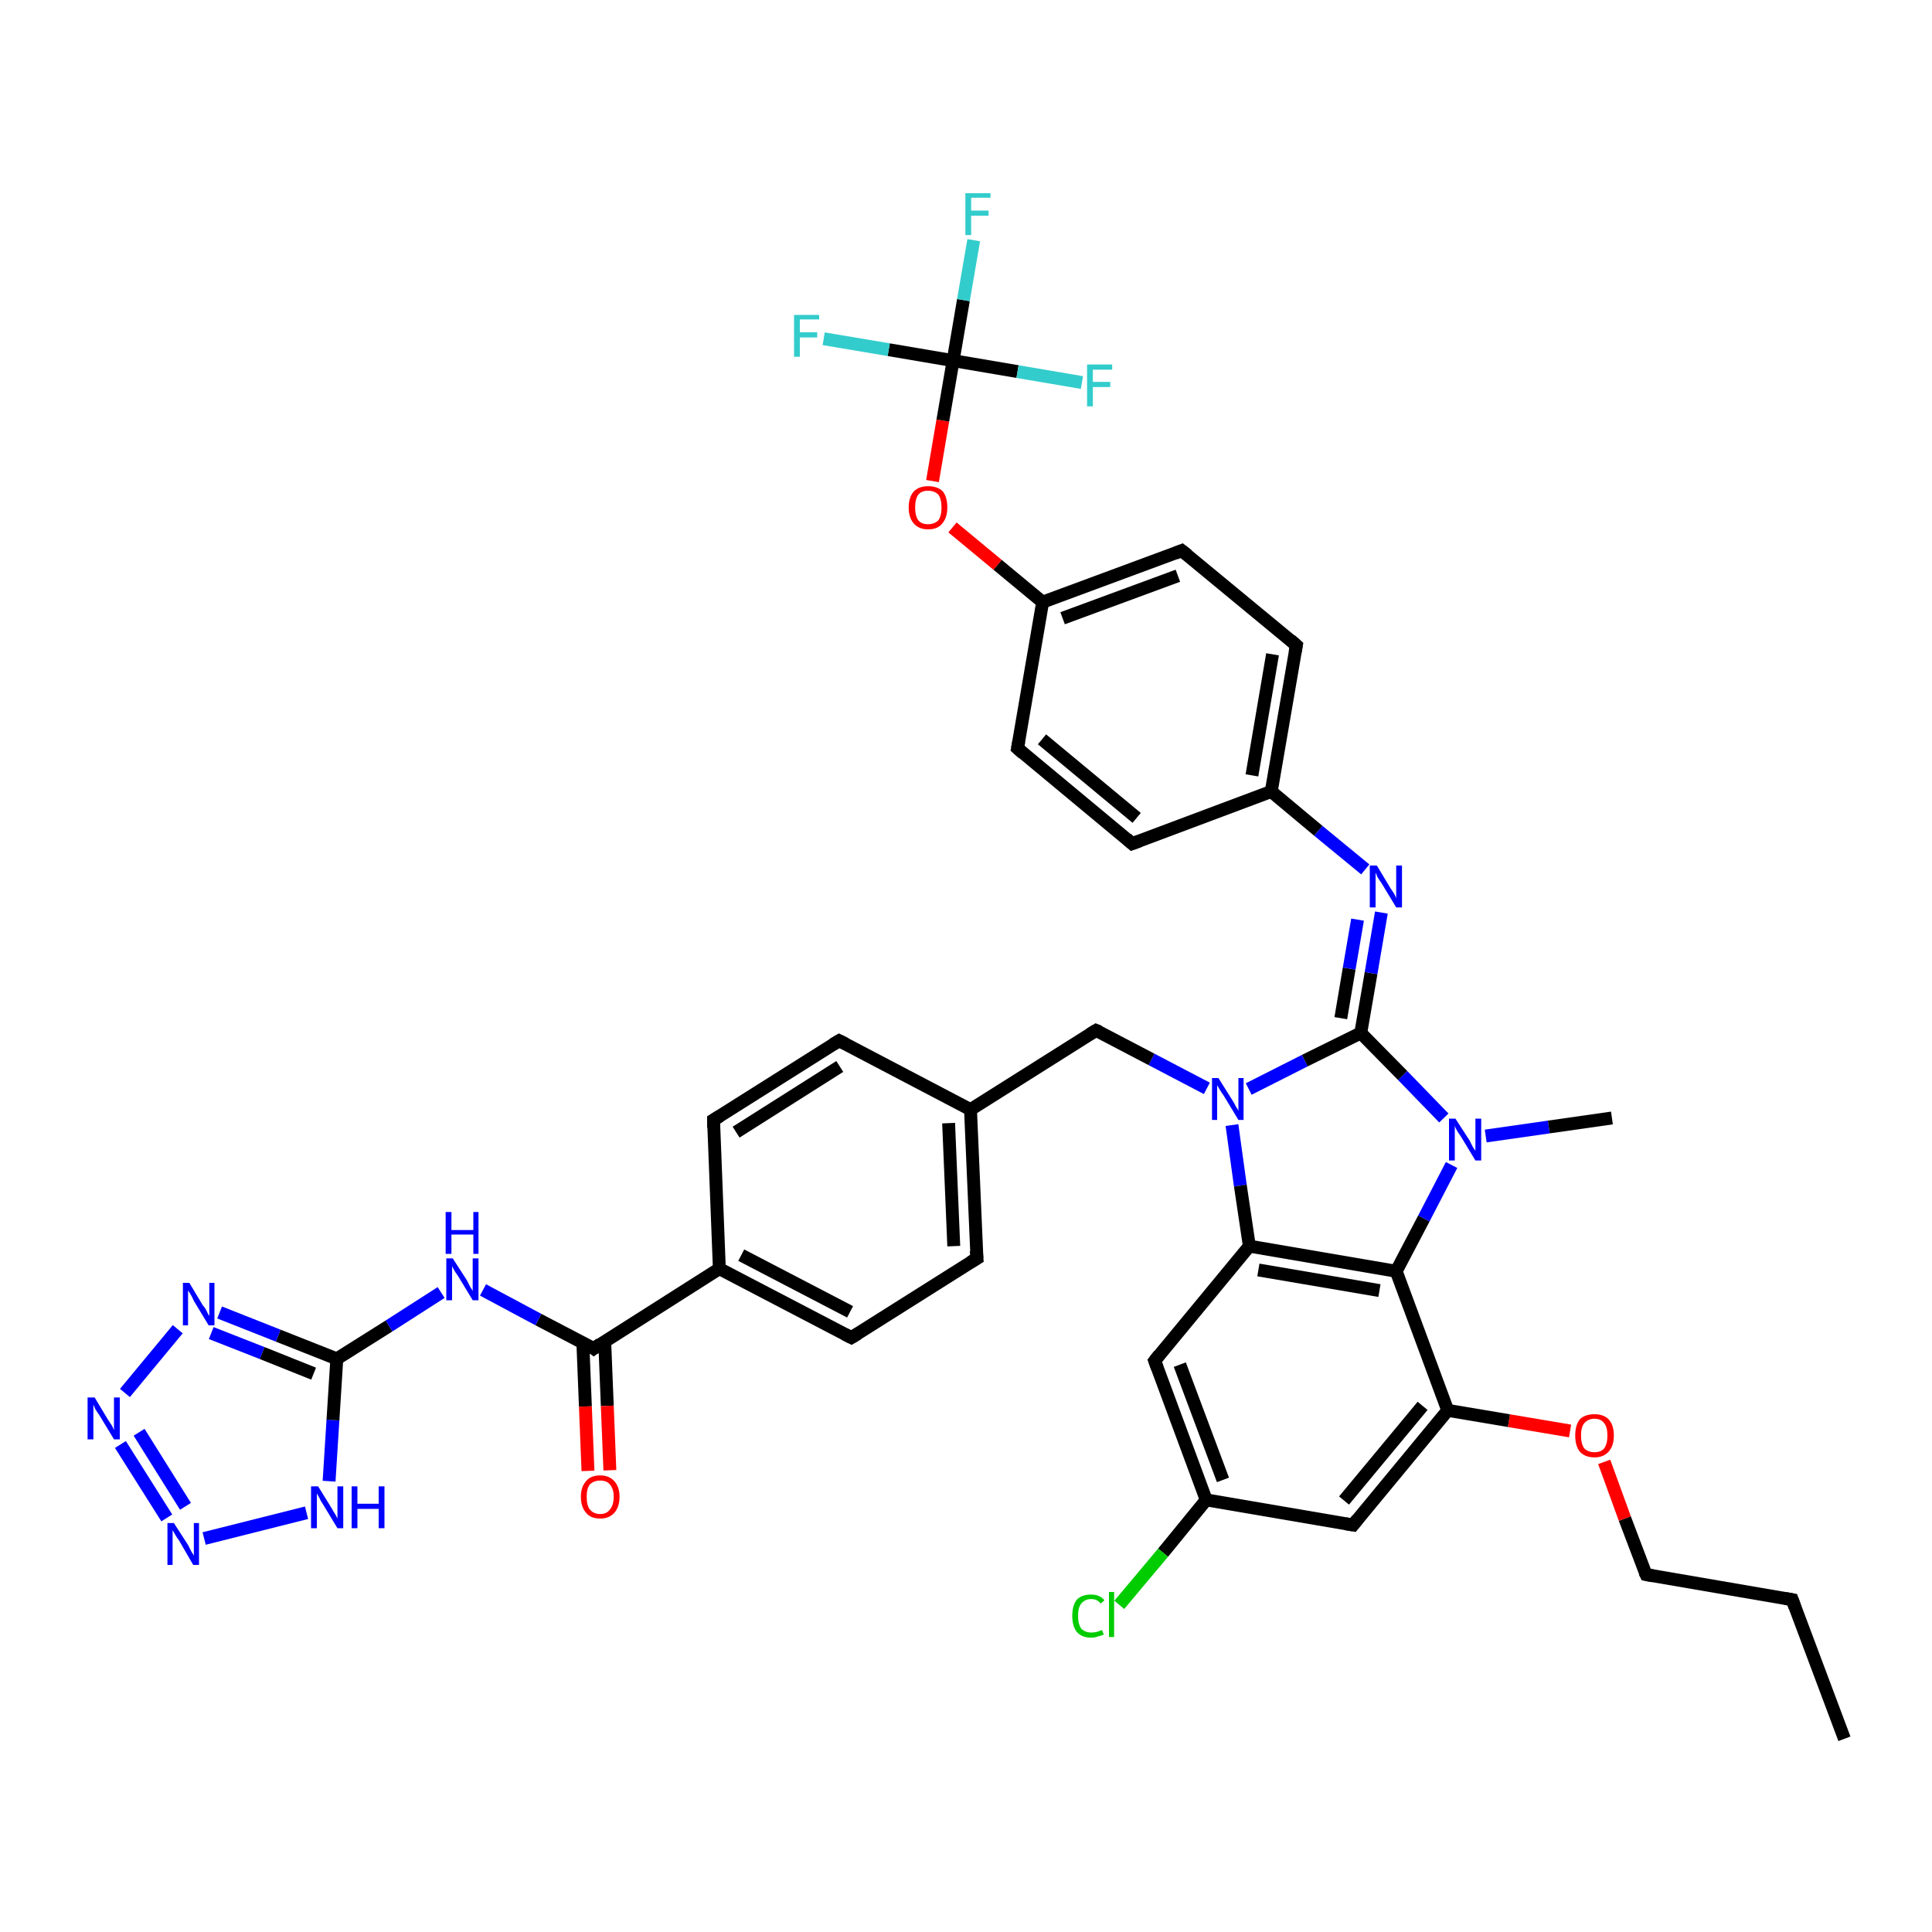 <?xml version='1.0' encoding='iso-8859-1'?>
<svg version='1.1' baseProfile='full'
              xmlns='http://www.w3.org/2000/svg'
                      xmlns:rdkit='http://www.rdkit.org/xml'
                      xmlns:xlink='http://www.w3.org/1999/xlink'
                  xml:space='preserve'
width='300px' height='300px' viewBox='0 0 300 300'>
<!-- END OF HEADER -->
<rect style='opacity:1.0;fill:#FFFFFF;stroke:none' width='300.0' height='300.0' x='0.0' y='0.0'> </rect>
<path class='bond-0 atom-0 atom-1' d='M 286.4,270.0 L 278.3,248.4' style='fill:none;fill-rule:evenodd;stroke:#000000;stroke-width:2.0px;stroke-linecap:butt;stroke-linejoin:miter;stroke-opacity:1' />
<path class='bond-1 atom-1 atom-2' d='M 278.3,248.4 L 255.6,244.5' style='fill:none;fill-rule:evenodd;stroke:#000000;stroke-width:2.0px;stroke-linecap:butt;stroke-linejoin:miter;stroke-opacity:1' />
<path class='bond-2 atom-2 atom-3' d='M 255.6,244.5 L 252.3,235.8' style='fill:none;fill-rule:evenodd;stroke:#000000;stroke-width:2.0px;stroke-linecap:butt;stroke-linejoin:miter;stroke-opacity:1' />
<path class='bond-2 atom-2 atom-3' d='M 252.3,235.8 L 249.1,227.0' style='fill:none;fill-rule:evenodd;stroke:#FF0000;stroke-width:2.0px;stroke-linecap:butt;stroke-linejoin:miter;stroke-opacity:1' />
<path class='bond-3 atom-3 atom-4' d='M 243.8,222.2 L 234.3,220.6' style='fill:none;fill-rule:evenodd;stroke:#FF0000;stroke-width:2.0px;stroke-linecap:butt;stroke-linejoin:miter;stroke-opacity:1' />
<path class='bond-3 atom-3 atom-4' d='M 234.3,220.6 L 224.8,219.0' style='fill:none;fill-rule:evenodd;stroke:#000000;stroke-width:2.0px;stroke-linecap:butt;stroke-linejoin:miter;stroke-opacity:1' />
<path class='bond-4 atom-4 atom-5' d='M 224.8,219.0 L 210.1,236.8' style='fill:none;fill-rule:evenodd;stroke:#000000;stroke-width:2.0px;stroke-linecap:butt;stroke-linejoin:miter;stroke-opacity:1' />
<path class='bond-4 atom-4 atom-5' d='M 220.9,218.3 L 208.7,233.0' style='fill:none;fill-rule:evenodd;stroke:#000000;stroke-width:2.0px;stroke-linecap:butt;stroke-linejoin:miter;stroke-opacity:1' />
<path class='bond-5 atom-5 atom-6' d='M 210.1,236.8 L 187.3,232.9' style='fill:none;fill-rule:evenodd;stroke:#000000;stroke-width:2.0px;stroke-linecap:butt;stroke-linejoin:miter;stroke-opacity:1' />
<path class='bond-6 atom-6 atom-7' d='M 187.3,232.9 L 180.6,241.1' style='fill:none;fill-rule:evenodd;stroke:#000000;stroke-width:2.0px;stroke-linecap:butt;stroke-linejoin:miter;stroke-opacity:1' />
<path class='bond-6 atom-6 atom-7' d='M 180.6,241.1 L 173.8,249.2' style='fill:none;fill-rule:evenodd;stroke:#00CC00;stroke-width:2.0px;stroke-linecap:butt;stroke-linejoin:miter;stroke-opacity:1' />
<path class='bond-7 atom-6 atom-8' d='M 187.3,232.9 L 179.3,211.3' style='fill:none;fill-rule:evenodd;stroke:#000000;stroke-width:2.0px;stroke-linecap:butt;stroke-linejoin:miter;stroke-opacity:1' />
<path class='bond-7 atom-6 atom-8' d='M 189.9,229.8 L 183.2,211.9' style='fill:none;fill-rule:evenodd;stroke:#000000;stroke-width:2.0px;stroke-linecap:butt;stroke-linejoin:miter;stroke-opacity:1' />
<path class='bond-8 atom-8 atom-9' d='M 179.3,211.3 L 194.0,193.5' style='fill:none;fill-rule:evenodd;stroke:#000000;stroke-width:2.0px;stroke-linecap:butt;stroke-linejoin:miter;stroke-opacity:1' />
<path class='bond-9 atom-9 atom-10' d='M 194.0,193.5 L 216.8,197.4' style='fill:none;fill-rule:evenodd;stroke:#000000;stroke-width:2.0px;stroke-linecap:butt;stroke-linejoin:miter;stroke-opacity:1' />
<path class='bond-9 atom-9 atom-10' d='M 195.4,197.2 L 214.2,200.4' style='fill:none;fill-rule:evenodd;stroke:#000000;stroke-width:2.0px;stroke-linecap:butt;stroke-linejoin:miter;stroke-opacity:1' />
<path class='bond-10 atom-10 atom-11' d='M 216.8,197.4 L 221.1,189.2' style='fill:none;fill-rule:evenodd;stroke:#000000;stroke-width:2.0px;stroke-linecap:butt;stroke-linejoin:miter;stroke-opacity:1' />
<path class='bond-10 atom-10 atom-11' d='M 221.1,189.2 L 225.4,180.9' style='fill:none;fill-rule:evenodd;stroke:#0000FF;stroke-width:2.0px;stroke-linecap:butt;stroke-linejoin:miter;stroke-opacity:1' />
<path class='bond-11 atom-11 atom-12' d='M 230.7,176.4 L 240.5,175.0' style='fill:none;fill-rule:evenodd;stroke:#0000FF;stroke-width:2.0px;stroke-linecap:butt;stroke-linejoin:miter;stroke-opacity:1' />
<path class='bond-11 atom-11 atom-12' d='M 240.5,175.0 L 250.3,173.6' style='fill:none;fill-rule:evenodd;stroke:#000000;stroke-width:2.0px;stroke-linecap:butt;stroke-linejoin:miter;stroke-opacity:1' />
<path class='bond-12 atom-11 atom-13' d='M 224.2,173.6 L 217.8,167.0' style='fill:none;fill-rule:evenodd;stroke:#0000FF;stroke-width:2.0px;stroke-linecap:butt;stroke-linejoin:miter;stroke-opacity:1' />
<path class='bond-12 atom-11 atom-13' d='M 217.8,167.0 L 211.3,160.4' style='fill:none;fill-rule:evenodd;stroke:#000000;stroke-width:2.0px;stroke-linecap:butt;stroke-linejoin:miter;stroke-opacity:1' />
<path class='bond-13 atom-13 atom-14' d='M 211.3,160.4 L 212.9,151.1' style='fill:none;fill-rule:evenodd;stroke:#000000;stroke-width:2.0px;stroke-linecap:butt;stroke-linejoin:miter;stroke-opacity:1' />
<path class='bond-13 atom-13 atom-14' d='M 212.9,151.1 L 214.5,141.7' style='fill:none;fill-rule:evenodd;stroke:#0000FF;stroke-width:2.0px;stroke-linecap:butt;stroke-linejoin:miter;stroke-opacity:1' />
<path class='bond-13 atom-13 atom-14' d='M 208.2,158.1 L 209.5,150.4' style='fill:none;fill-rule:evenodd;stroke:#000000;stroke-width:2.0px;stroke-linecap:butt;stroke-linejoin:miter;stroke-opacity:1' />
<path class='bond-13 atom-13 atom-14' d='M 209.5,150.4 L 210.8,142.8' style='fill:none;fill-rule:evenodd;stroke:#0000FF;stroke-width:2.0px;stroke-linecap:butt;stroke-linejoin:miter;stroke-opacity:1' />
<path class='bond-14 atom-14 atom-15' d='M 212.0,135.0 L 204.7,129.0' style='fill:none;fill-rule:evenodd;stroke:#0000FF;stroke-width:2.0px;stroke-linecap:butt;stroke-linejoin:miter;stroke-opacity:1' />
<path class='bond-14 atom-14 atom-15' d='M 204.7,129.0 L 197.4,122.9' style='fill:none;fill-rule:evenodd;stroke:#000000;stroke-width:2.0px;stroke-linecap:butt;stroke-linejoin:miter;stroke-opacity:1' />
<path class='bond-15 atom-15 atom-16' d='M 197.4,122.9 L 201.3,100.2' style='fill:none;fill-rule:evenodd;stroke:#000000;stroke-width:2.0px;stroke-linecap:butt;stroke-linejoin:miter;stroke-opacity:1' />
<path class='bond-15 atom-15 atom-16' d='M 194.4,120.4 L 197.6,101.6' style='fill:none;fill-rule:evenodd;stroke:#000000;stroke-width:2.0px;stroke-linecap:butt;stroke-linejoin:miter;stroke-opacity:1' />
<path class='bond-16 atom-16 atom-17' d='M 201.3,100.2 L 183.5,85.5' style='fill:none;fill-rule:evenodd;stroke:#000000;stroke-width:2.0px;stroke-linecap:butt;stroke-linejoin:miter;stroke-opacity:1' />
<path class='bond-17 atom-17 atom-18' d='M 183.5,85.5 L 161.9,93.5' style='fill:none;fill-rule:evenodd;stroke:#000000;stroke-width:2.0px;stroke-linecap:butt;stroke-linejoin:miter;stroke-opacity:1' />
<path class='bond-17 atom-17 atom-18' d='M 182.9,89.4 L 165.0,96.0' style='fill:none;fill-rule:evenodd;stroke:#000000;stroke-width:2.0px;stroke-linecap:butt;stroke-linejoin:miter;stroke-opacity:1' />
<path class='bond-18 atom-18 atom-19' d='M 161.9,93.5 L 154.9,87.7' style='fill:none;fill-rule:evenodd;stroke:#000000;stroke-width:2.0px;stroke-linecap:butt;stroke-linejoin:miter;stroke-opacity:1' />
<path class='bond-18 atom-18 atom-19' d='M 154.9,87.7 L 147.9,81.9' style='fill:none;fill-rule:evenodd;stroke:#FF0000;stroke-width:2.0px;stroke-linecap:butt;stroke-linejoin:miter;stroke-opacity:1' />
<path class='bond-19 atom-19 atom-20' d='M 144.8,74.7 L 146.4,65.3' style='fill:none;fill-rule:evenodd;stroke:#FF0000;stroke-width:2.0px;stroke-linecap:butt;stroke-linejoin:miter;stroke-opacity:1' />
<path class='bond-19 atom-19 atom-20' d='M 146.4,65.3 L 148.0,56.0' style='fill:none;fill-rule:evenodd;stroke:#000000;stroke-width:2.0px;stroke-linecap:butt;stroke-linejoin:miter;stroke-opacity:1' />
<path class='bond-20 atom-20 atom-21' d='M 148.0,56.0 L 149.6,46.6' style='fill:none;fill-rule:evenodd;stroke:#000000;stroke-width:2.0px;stroke-linecap:butt;stroke-linejoin:miter;stroke-opacity:1' />
<path class='bond-20 atom-20 atom-21' d='M 149.6,46.6 L 151.2,37.3' style='fill:none;fill-rule:evenodd;stroke:#33CCCC;stroke-width:2.0px;stroke-linecap:butt;stroke-linejoin:miter;stroke-opacity:1' />
<path class='bond-21 atom-20 atom-22' d='M 148.0,56.0 L 138.0,54.3' style='fill:none;fill-rule:evenodd;stroke:#000000;stroke-width:2.0px;stroke-linecap:butt;stroke-linejoin:miter;stroke-opacity:1' />
<path class='bond-21 atom-20 atom-22' d='M 138.0,54.3 L 127.9,52.6' style='fill:none;fill-rule:evenodd;stroke:#33CCCC;stroke-width:2.0px;stroke-linecap:butt;stroke-linejoin:miter;stroke-opacity:1' />
<path class='bond-22 atom-20 atom-23' d='M 148.0,56.0 L 158.0,57.7' style='fill:none;fill-rule:evenodd;stroke:#000000;stroke-width:2.0px;stroke-linecap:butt;stroke-linejoin:miter;stroke-opacity:1' />
<path class='bond-22 atom-20 atom-23' d='M 158.0,57.7 L 168.0,59.4' style='fill:none;fill-rule:evenodd;stroke:#33CCCC;stroke-width:2.0px;stroke-linecap:butt;stroke-linejoin:miter;stroke-opacity:1' />
<path class='bond-23 atom-18 atom-24' d='M 161.9,93.5 L 158.0,116.2' style='fill:none;fill-rule:evenodd;stroke:#000000;stroke-width:2.0px;stroke-linecap:butt;stroke-linejoin:miter;stroke-opacity:1' />
<path class='bond-24 atom-24 atom-25' d='M 158.0,116.2 L 175.8,131.0' style='fill:none;fill-rule:evenodd;stroke:#000000;stroke-width:2.0px;stroke-linecap:butt;stroke-linejoin:miter;stroke-opacity:1' />
<path class='bond-24 atom-24 atom-25' d='M 161.8,114.8 L 176.5,127.0' style='fill:none;fill-rule:evenodd;stroke:#000000;stroke-width:2.0px;stroke-linecap:butt;stroke-linejoin:miter;stroke-opacity:1' />
<path class='bond-25 atom-13 atom-26' d='M 211.3,160.4 L 202.6,164.7' style='fill:none;fill-rule:evenodd;stroke:#000000;stroke-width:2.0px;stroke-linecap:butt;stroke-linejoin:miter;stroke-opacity:1' />
<path class='bond-25 atom-13 atom-26' d='M 202.6,164.7 L 193.9,169.1' style='fill:none;fill-rule:evenodd;stroke:#0000FF;stroke-width:2.0px;stroke-linecap:butt;stroke-linejoin:miter;stroke-opacity:1' />
<path class='bond-26 atom-26 atom-27' d='M 187.4,169.0 L 178.8,164.5' style='fill:none;fill-rule:evenodd;stroke:#0000FF;stroke-width:2.0px;stroke-linecap:butt;stroke-linejoin:miter;stroke-opacity:1' />
<path class='bond-26 atom-26 atom-27' d='M 178.8,164.5 L 170.2,160.0' style='fill:none;fill-rule:evenodd;stroke:#000000;stroke-width:2.0px;stroke-linecap:butt;stroke-linejoin:miter;stroke-opacity:1' />
<path class='bond-27 atom-27 atom-28' d='M 170.2,160.0 L 150.7,172.3' style='fill:none;fill-rule:evenodd;stroke:#000000;stroke-width:2.0px;stroke-linecap:butt;stroke-linejoin:miter;stroke-opacity:1' />
<path class='bond-28 atom-28 atom-29' d='M 150.7,172.3 L 151.7,195.4' style='fill:none;fill-rule:evenodd;stroke:#000000;stroke-width:2.0px;stroke-linecap:butt;stroke-linejoin:miter;stroke-opacity:1' />
<path class='bond-28 atom-28 atom-29' d='M 147.3,174.4 L 148.1,193.5' style='fill:none;fill-rule:evenodd;stroke:#000000;stroke-width:2.0px;stroke-linecap:butt;stroke-linejoin:miter;stroke-opacity:1' />
<path class='bond-29 atom-29 atom-30' d='M 151.7,195.4 L 132.2,207.7' style='fill:none;fill-rule:evenodd;stroke:#000000;stroke-width:2.0px;stroke-linecap:butt;stroke-linejoin:miter;stroke-opacity:1' />
<path class='bond-30 atom-30 atom-31' d='M 132.2,207.7 L 111.7,197.0' style='fill:none;fill-rule:evenodd;stroke:#000000;stroke-width:2.0px;stroke-linecap:butt;stroke-linejoin:miter;stroke-opacity:1' />
<path class='bond-30 atom-30 atom-31' d='M 132.0,203.7 L 115.1,194.9' style='fill:none;fill-rule:evenodd;stroke:#000000;stroke-width:2.0px;stroke-linecap:butt;stroke-linejoin:miter;stroke-opacity:1' />
<path class='bond-31 atom-31 atom-32' d='M 111.7,197.0 L 92.2,209.4' style='fill:none;fill-rule:evenodd;stroke:#000000;stroke-width:2.0px;stroke-linecap:butt;stroke-linejoin:miter;stroke-opacity:1' />
<path class='bond-32 atom-32 atom-33' d='M 90.5,208.4 L 90.9,218.4' style='fill:none;fill-rule:evenodd;stroke:#000000;stroke-width:2.0px;stroke-linecap:butt;stroke-linejoin:miter;stroke-opacity:1' />
<path class='bond-32 atom-32 atom-33' d='M 90.9,218.4 L 91.3,228.4' style='fill:none;fill-rule:evenodd;stroke:#FF0000;stroke-width:2.0px;stroke-linecap:butt;stroke-linejoin:miter;stroke-opacity:1' />
<path class='bond-32 atom-32 atom-33' d='M 93.9,208.3 L 94.3,218.3' style='fill:none;fill-rule:evenodd;stroke:#000000;stroke-width:2.0px;stroke-linecap:butt;stroke-linejoin:miter;stroke-opacity:1' />
<path class='bond-32 atom-32 atom-33' d='M 94.3,218.3 L 94.7,228.3' style='fill:none;fill-rule:evenodd;stroke:#FF0000;stroke-width:2.0px;stroke-linecap:butt;stroke-linejoin:miter;stroke-opacity:1' />
<path class='bond-33 atom-32 atom-34' d='M 92.2,209.4 L 83.6,204.9' style='fill:none;fill-rule:evenodd;stroke:#000000;stroke-width:2.0px;stroke-linecap:butt;stroke-linejoin:miter;stroke-opacity:1' />
<path class='bond-33 atom-32 atom-34' d='M 83.6,204.9 L 75.0,200.3' style='fill:none;fill-rule:evenodd;stroke:#0000FF;stroke-width:2.0px;stroke-linecap:butt;stroke-linejoin:miter;stroke-opacity:1' />
<path class='bond-34 atom-34 atom-35' d='M 68.5,200.7 L 60.4,205.9' style='fill:none;fill-rule:evenodd;stroke:#0000FF;stroke-width:2.0px;stroke-linecap:butt;stroke-linejoin:miter;stroke-opacity:1' />
<path class='bond-34 atom-34 atom-35' d='M 60.4,205.9 L 52.3,211.0' style='fill:none;fill-rule:evenodd;stroke:#000000;stroke-width:2.0px;stroke-linecap:butt;stroke-linejoin:miter;stroke-opacity:1' />
<path class='bond-35 atom-35 atom-36' d='M 52.3,211.0 L 43.2,207.4' style='fill:none;fill-rule:evenodd;stroke:#000000;stroke-width:2.0px;stroke-linecap:butt;stroke-linejoin:miter;stroke-opacity:1' />
<path class='bond-35 atom-35 atom-36' d='M 43.2,207.4 L 34.1,203.8' style='fill:none;fill-rule:evenodd;stroke:#0000FF;stroke-width:2.0px;stroke-linecap:butt;stroke-linejoin:miter;stroke-opacity:1' />
<path class='bond-35 atom-35 atom-36' d='M 48.7,213.3 L 40.7,210.1' style='fill:none;fill-rule:evenodd;stroke:#000000;stroke-width:2.0px;stroke-linecap:butt;stroke-linejoin:miter;stroke-opacity:1' />
<path class='bond-35 atom-35 atom-36' d='M 40.7,210.1 L 32.8,207.0' style='fill:none;fill-rule:evenodd;stroke:#0000FF;stroke-width:2.0px;stroke-linecap:butt;stroke-linejoin:miter;stroke-opacity:1' />
<path class='bond-36 atom-36 atom-37' d='M 27.6,206.4 L 19.4,216.3' style='fill:none;fill-rule:evenodd;stroke:#0000FF;stroke-width:2.0px;stroke-linecap:butt;stroke-linejoin:miter;stroke-opacity:1' />
<path class='bond-37 atom-37 atom-38' d='M 18.7,224.3 L 25.9,235.7' style='fill:none;fill-rule:evenodd;stroke:#0000FF;stroke-width:2.0px;stroke-linecap:butt;stroke-linejoin:miter;stroke-opacity:1' />
<path class='bond-37 atom-37 atom-38' d='M 21.6,222.4 L 28.8,233.9' style='fill:none;fill-rule:evenodd;stroke:#0000FF;stroke-width:2.0px;stroke-linecap:butt;stroke-linejoin:miter;stroke-opacity:1' />
<path class='bond-38 atom-38 atom-39' d='M 31.7,238.9 L 47.6,234.9' style='fill:none;fill-rule:evenodd;stroke:#0000FF;stroke-width:2.0px;stroke-linecap:butt;stroke-linejoin:miter;stroke-opacity:1' />
<path class='bond-39 atom-31 atom-40' d='M 111.7,197.0 L 110.8,173.9' style='fill:none;fill-rule:evenodd;stroke:#000000;stroke-width:2.0px;stroke-linecap:butt;stroke-linejoin:miter;stroke-opacity:1' />
<path class='bond-40 atom-40 atom-41' d='M 110.8,173.9 L 130.3,161.6' style='fill:none;fill-rule:evenodd;stroke:#000000;stroke-width:2.0px;stroke-linecap:butt;stroke-linejoin:miter;stroke-opacity:1' />
<path class='bond-40 atom-40 atom-41' d='M 114.3,175.8 L 130.4,165.6' style='fill:none;fill-rule:evenodd;stroke:#000000;stroke-width:2.0px;stroke-linecap:butt;stroke-linejoin:miter;stroke-opacity:1' />
<path class='bond-41 atom-10 atom-4' d='M 216.8,197.4 L 224.8,219.0' style='fill:none;fill-rule:evenodd;stroke:#000000;stroke-width:2.0px;stroke-linecap:butt;stroke-linejoin:miter;stroke-opacity:1' />
<path class='bond-42 atom-25 atom-15' d='M 175.8,131.0 L 197.4,122.9' style='fill:none;fill-rule:evenodd;stroke:#000000;stroke-width:2.0px;stroke-linecap:butt;stroke-linejoin:miter;stroke-opacity:1' />
<path class='bond-43 atom-41 atom-28' d='M 130.3,161.6 L 150.7,172.3' style='fill:none;fill-rule:evenodd;stroke:#000000;stroke-width:2.0px;stroke-linecap:butt;stroke-linejoin:miter;stroke-opacity:1' />
<path class='bond-44 atom-26 atom-9' d='M 191.3,174.7 L 192.6,184.1' style='fill:none;fill-rule:evenodd;stroke:#0000FF;stroke-width:2.0px;stroke-linecap:butt;stroke-linejoin:miter;stroke-opacity:1' />
<path class='bond-44 atom-26 atom-9' d='M 192.6,184.1 L 194.0,193.5' style='fill:none;fill-rule:evenodd;stroke:#000000;stroke-width:2.0px;stroke-linecap:butt;stroke-linejoin:miter;stroke-opacity:1' />
<path class='bond-45 atom-39 atom-35' d='M 51.1,230.0 L 51.7,220.5' style='fill:none;fill-rule:evenodd;stroke:#0000FF;stroke-width:2.0px;stroke-linecap:butt;stroke-linejoin:miter;stroke-opacity:1' />
<path class='bond-45 atom-39 atom-35' d='M 51.7,220.5 L 52.3,211.0' style='fill:none;fill-rule:evenodd;stroke:#000000;stroke-width:2.0px;stroke-linecap:butt;stroke-linejoin:miter;stroke-opacity:1' />
<path d='M 278.7,249.5 L 278.3,248.4 L 277.2,248.2' style='fill:none;stroke:#000000;stroke-width:2.0px;stroke-linecap:butt;stroke-linejoin:miter;stroke-opacity:1;' />
<path d='M 256.7,244.7 L 255.6,244.5 L 255.4,244.1' style='fill:none;stroke:#000000;stroke-width:2.0px;stroke-linecap:butt;stroke-linejoin:miter;stroke-opacity:1;' />
<path d='M 210.8,235.9 L 210.1,236.8 L 208.9,236.6' style='fill:none;stroke:#000000;stroke-width:2.0px;stroke-linecap:butt;stroke-linejoin:miter;stroke-opacity:1;' />
<path d='M 179.7,212.4 L 179.3,211.3 L 180.0,210.4' style='fill:none;stroke:#000000;stroke-width:2.0px;stroke-linecap:butt;stroke-linejoin:miter;stroke-opacity:1;' />
<path d='M 201.1,101.3 L 201.3,100.2 L 200.4,99.4' style='fill:none;stroke:#000000;stroke-width:2.0px;stroke-linecap:butt;stroke-linejoin:miter;stroke-opacity:1;' />
<path d='M 184.4,86.2 L 183.5,85.5 L 182.5,85.9' style='fill:none;stroke:#000000;stroke-width:2.0px;stroke-linecap:butt;stroke-linejoin:miter;stroke-opacity:1;' />
<path d='M 158.2,115.1 L 158.0,116.2 L 158.9,117.0' style='fill:none;stroke:#000000;stroke-width:2.0px;stroke-linecap:butt;stroke-linejoin:miter;stroke-opacity:1;' />
<path d='M 174.9,130.2 L 175.8,131.0 L 176.9,130.6' style='fill:none;stroke:#000000;stroke-width:2.0px;stroke-linecap:butt;stroke-linejoin:miter;stroke-opacity:1;' />
<path d='M 170.7,160.2 L 170.2,160.0 L 169.2,160.6' style='fill:none;stroke:#000000;stroke-width:2.0px;stroke-linecap:butt;stroke-linejoin:miter;stroke-opacity:1;' />
<path d='M 151.6,194.2 L 151.7,195.4 L 150.7,196.0' style='fill:none;stroke:#000000;stroke-width:2.0px;stroke-linecap:butt;stroke-linejoin:miter;stroke-opacity:1;' />
<path d='M 133.2,207.1 L 132.2,207.7 L 131.2,207.2' style='fill:none;stroke:#000000;stroke-width:2.0px;stroke-linecap:butt;stroke-linejoin:miter;stroke-opacity:1;' />
<path d='M 93.2,208.7 L 92.2,209.4 L 91.8,209.1' style='fill:none;stroke:#000000;stroke-width:2.0px;stroke-linecap:butt;stroke-linejoin:miter;stroke-opacity:1;' />
<path d='M 110.8,175.1 L 110.8,173.9 L 111.8,173.3' style='fill:none;stroke:#000000;stroke-width:2.0px;stroke-linecap:butt;stroke-linejoin:miter;stroke-opacity:1;' />
<path d='M 129.3,162.2 L 130.3,161.6 L 131.3,162.1' style='fill:none;stroke:#000000;stroke-width:2.0px;stroke-linecap:butt;stroke-linejoin:miter;stroke-opacity:1;' />
<path class='atom-3' d='M 244.6 222.9
Q 244.6 221.3, 245.3 220.4
Q 246.1 219.6, 247.6 219.6
Q 249.0 219.6, 249.8 220.4
Q 250.6 221.3, 250.6 222.9
Q 250.6 224.5, 249.8 225.4
Q 249.0 226.3, 247.6 226.3
Q 246.1 226.3, 245.3 225.4
Q 244.6 224.5, 244.6 222.9
M 247.6 225.5
Q 248.6 225.5, 249.1 224.9
Q 249.6 224.2, 249.6 222.9
Q 249.6 221.6, 249.1 221.0
Q 248.6 220.3, 247.6 220.3
Q 246.6 220.3, 246.0 221.0
Q 245.5 221.6, 245.5 222.9
Q 245.5 224.2, 246.0 224.9
Q 246.6 225.5, 247.6 225.5
' fill='#FF0000'/>
<path class='atom-7' d='M 166.5 250.9
Q 166.5 249.3, 167.2 248.4
Q 168.0 247.6, 169.4 247.6
Q 170.8 247.6, 171.5 248.5
L 170.9 249.0
Q 170.4 248.3, 169.4 248.3
Q 168.5 248.3, 167.9 249.0
Q 167.4 249.6, 167.4 250.9
Q 167.4 252.2, 167.9 252.9
Q 168.5 253.5, 169.5 253.5
Q 170.3 253.5, 171.1 253.1
L 171.4 253.8
Q 171.0 254.0, 170.5 254.1
Q 170.0 254.3, 169.4 254.3
Q 168.0 254.3, 167.2 253.4
Q 166.5 252.5, 166.5 250.9
' fill='#00CC00'/>
<path class='atom-7' d='M 172.2 247.2
L 173.0 247.2
L 173.0 254.2
L 172.2 254.2
L 172.2 247.2
' fill='#00CC00'/>
<path class='atom-11' d='M 226.0 173.7
L 228.2 177.1
Q 228.4 177.5, 228.7 178.1
Q 229.1 178.7, 229.1 178.7
L 229.1 173.7
L 230.0 173.7
L 230.0 180.2
L 229.1 180.2
L 226.8 176.4
Q 226.5 176.0, 226.2 175.5
Q 225.9 174.9, 225.9 174.8
L 225.9 180.2
L 225.0 180.2
L 225.0 173.7
L 226.0 173.7
' fill='#0000FF'/>
<path class='atom-14' d='M 213.8 134.4
L 215.9 137.9
Q 216.1 138.2, 216.5 138.8
Q 216.8 139.4, 216.8 139.5
L 216.8 134.4
L 217.7 134.4
L 217.7 140.9
L 216.8 140.9
L 214.5 137.1
Q 214.2 136.7, 213.9 136.2
Q 213.7 135.7, 213.6 135.5
L 213.6 140.9
L 212.7 140.9
L 212.7 134.4
L 213.8 134.4
' fill='#0000FF'/>
<path class='atom-19' d='M 141.1 78.8
Q 141.1 77.2, 141.9 76.3
Q 142.7 75.5, 144.1 75.5
Q 145.6 75.5, 146.4 76.3
Q 147.1 77.2, 147.1 78.8
Q 147.1 80.4, 146.3 81.3
Q 145.6 82.2, 144.1 82.2
Q 142.7 82.2, 141.9 81.3
Q 141.1 80.4, 141.1 78.8
M 144.1 81.4
Q 145.1 81.4, 145.7 80.8
Q 146.2 80.1, 146.2 78.8
Q 146.2 77.5, 145.7 76.8
Q 145.1 76.2, 144.1 76.2
Q 143.1 76.2, 142.6 76.8
Q 142.1 77.5, 142.1 78.8
Q 142.1 80.1, 142.6 80.8
Q 143.1 81.4, 144.1 81.4
' fill='#FF0000'/>
<path class='atom-21' d='M 149.9 30.0
L 153.8 30.0
L 153.8 30.7
L 150.8 30.7
L 150.8 32.7
L 153.5 32.7
L 153.5 33.5
L 150.8 33.5
L 150.8 36.5
L 149.9 36.5
L 149.9 30.0
' fill='#33CCCC'/>
<path class='atom-22' d='M 123.3 48.9
L 127.2 48.9
L 127.2 49.6
L 124.2 49.6
L 124.2 51.6
L 126.9 51.6
L 126.9 52.4
L 124.2 52.4
L 124.2 55.4
L 123.3 55.4
L 123.3 48.9
' fill='#33CCCC'/>
<path class='atom-23' d='M 168.8 56.6
L 172.7 56.6
L 172.7 57.4
L 169.7 57.4
L 169.7 59.3
L 172.4 59.3
L 172.4 60.1
L 169.7 60.1
L 169.7 63.1
L 168.8 63.1
L 168.8 56.6
' fill='#33CCCC'/>
<path class='atom-26' d='M 189.2 167.4
L 191.4 170.9
Q 191.6 171.2, 191.9 171.8
Q 192.3 172.4, 192.3 172.5
L 192.3 167.4
L 193.1 167.4
L 193.1 173.9
L 192.3 173.9
L 190.0 170.1
Q 189.7 169.7, 189.4 169.2
Q 189.1 168.7, 189.0 168.5
L 189.0 173.9
L 188.2 173.9
L 188.2 167.4
L 189.2 167.4
' fill='#0000FF'/>
<path class='atom-33' d='M 90.2 232.4
Q 90.2 230.9, 91.0 230.0
Q 91.7 229.1, 93.2 229.1
Q 94.6 229.1, 95.4 230.0
Q 96.2 230.9, 96.2 232.4
Q 96.2 234.0, 95.4 234.9
Q 94.6 235.8, 93.2 235.8
Q 91.7 235.8, 91.0 234.9
Q 90.2 234.0, 90.2 232.4
M 93.2 235.1
Q 94.2 235.1, 94.7 234.4
Q 95.3 233.7, 95.3 232.4
Q 95.3 231.2, 94.7 230.5
Q 94.2 229.9, 93.2 229.9
Q 92.2 229.9, 91.6 230.5
Q 91.1 231.1, 91.1 232.4
Q 91.1 233.8, 91.6 234.4
Q 92.2 235.1, 93.2 235.1
' fill='#FF0000'/>
<path class='atom-34' d='M 70.3 195.4
L 72.5 198.8
Q 72.7 199.2, 73.0 199.8
Q 73.4 200.4, 73.4 200.5
L 73.4 195.4
L 74.3 195.4
L 74.3 201.9
L 73.4 201.9
L 71.1 198.1
Q 70.8 197.7, 70.5 197.2
Q 70.2 196.7, 70.2 196.5
L 70.2 201.9
L 69.3 201.9
L 69.3 195.4
L 70.3 195.4
' fill='#0000FF'/>
<path class='atom-34' d='M 69.2 188.2
L 70.1 188.2
L 70.1 191.0
L 73.5 191.0
L 73.5 188.2
L 74.3 188.2
L 74.3 194.7
L 73.5 194.7
L 73.5 191.7
L 70.1 191.7
L 70.1 194.7
L 69.2 194.7
L 69.2 188.2
' fill='#0000FF'/>
<path class='atom-36' d='M 29.4 199.2
L 31.5 202.7
Q 31.8 203.0, 32.1 203.6
Q 32.4 204.3, 32.5 204.3
L 32.5 199.2
L 33.3 199.2
L 33.3 205.8
L 32.4 205.8
L 30.1 202.0
Q 29.9 201.5, 29.6 201.0
Q 29.3 200.5, 29.2 200.4
L 29.2 205.8
L 28.4 205.8
L 28.4 199.2
L 29.4 199.2
' fill='#0000FF'/>
<path class='atom-37' d='M 14.7 217.0
L 16.8 220.5
Q 17.0 220.8, 17.4 221.4
Q 17.7 222.0, 17.7 222.1
L 17.7 217.0
L 18.6 217.0
L 18.6 223.5
L 17.7 223.5
L 15.4 219.7
Q 15.1 219.3, 14.8 218.8
Q 14.6 218.3, 14.5 218.1
L 14.5 223.5
L 13.6 223.5
L 13.6 217.0
L 14.7 217.0
' fill='#0000FF'/>
<path class='atom-38' d='M 27.0 236.5
L 29.2 239.9
Q 29.4 240.3, 29.7 240.9
Q 30.1 241.5, 30.1 241.6
L 30.1 236.5
L 30.9 236.5
L 30.9 243.0
L 30.0 243.0
L 27.8 239.2
Q 27.5 238.8, 27.2 238.3
Q 26.9 237.8, 26.8 237.6
L 26.8 243.0
L 26.0 243.0
L 26.0 236.5
L 27.0 236.5
' fill='#0000FF'/>
<path class='atom-39' d='M 49.4 230.8
L 51.5 234.2
Q 51.7 234.6, 52.1 235.2
Q 52.4 235.8, 52.4 235.8
L 52.4 230.8
L 53.3 230.8
L 53.3 237.3
L 52.4 237.3
L 50.1 233.5
Q 49.8 233.1, 49.6 232.6
Q 49.3 232.1, 49.2 231.9
L 49.2 237.3
L 48.3 237.3
L 48.3 230.8
L 49.4 230.8
' fill='#0000FF'/>
<path class='atom-39' d='M 54.6 230.8
L 55.5 230.8
L 55.5 233.5
L 58.8 233.5
L 58.8 230.8
L 59.7 230.8
L 59.7 237.3
L 58.8 237.3
L 58.8 234.3
L 55.5 234.3
L 55.5 237.3
L 54.6 237.3
L 54.6 230.8
' fill='#0000FF'/>
</svg>
